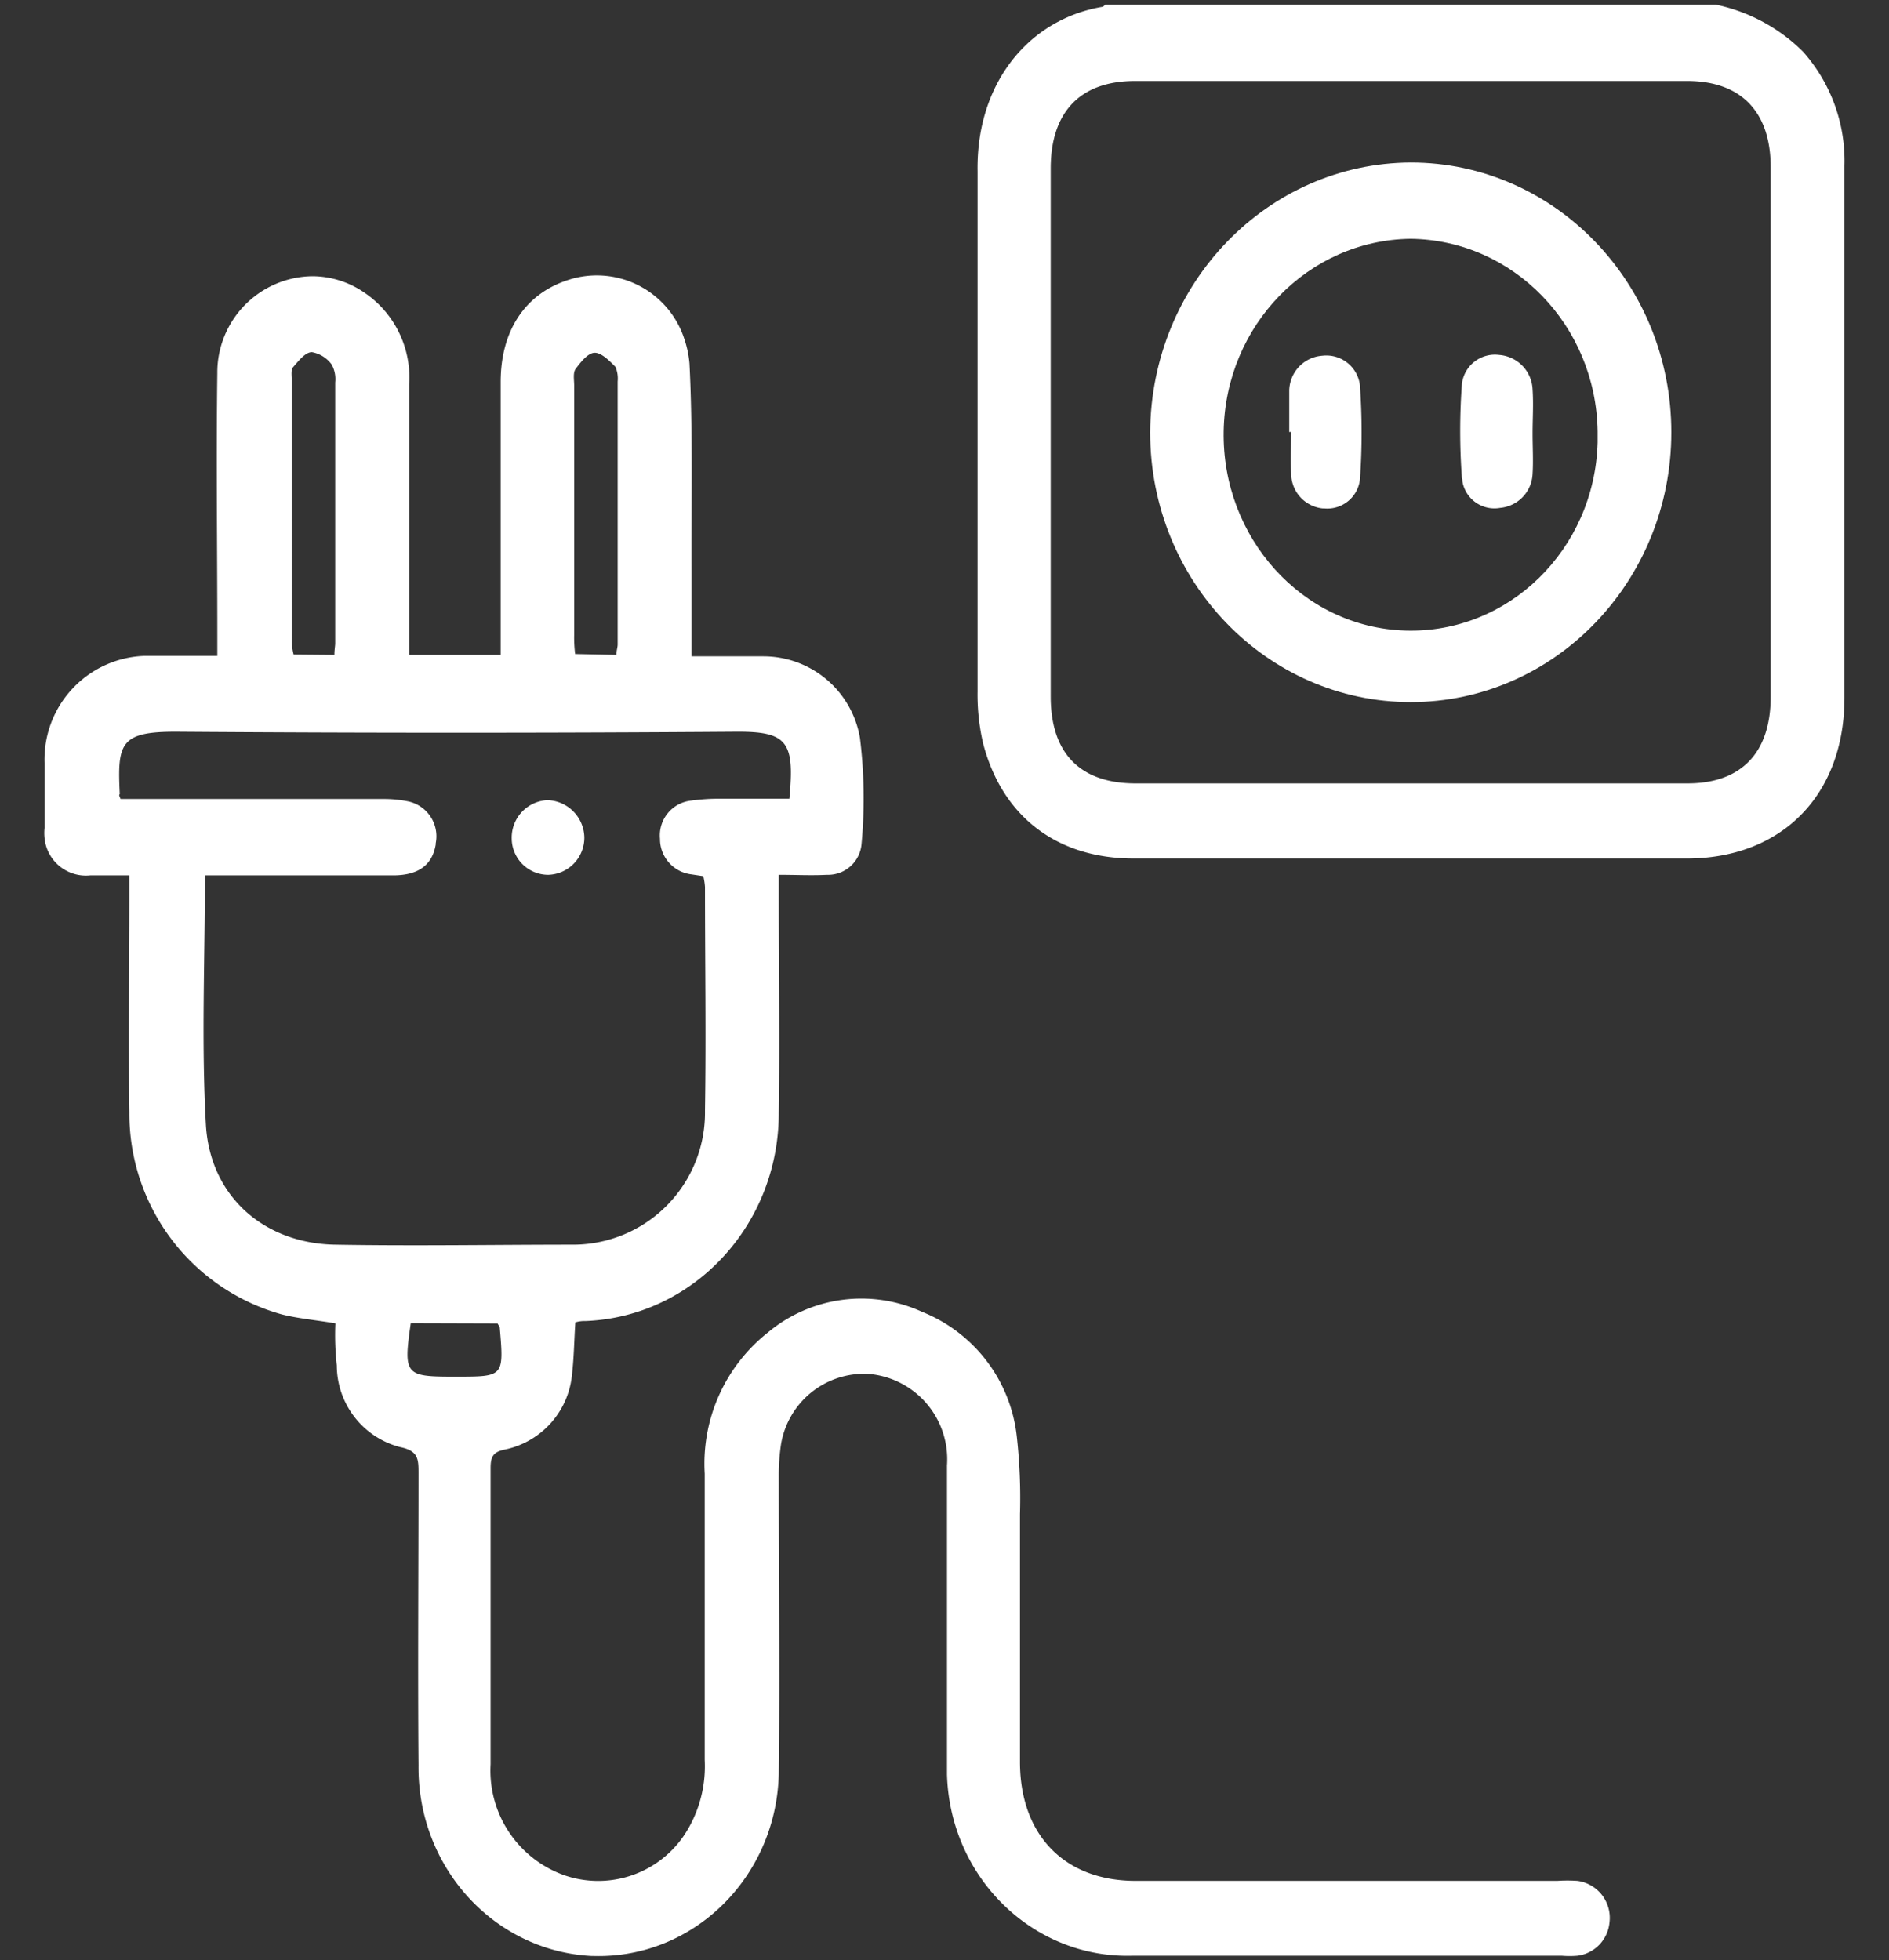 <svg id="Layer_1" data-name="Layer 1" xmlns="http://www.w3.org/2000/svg" viewBox="0 0 212 220"><rect x="0" y="0" width="212" height="220" fill="#333333" stroke="none"/><defs><style>.cls-1{fill:#fff;}</style></defs><path class="cls-1" d="M192.59.53a19.52,19.52,0,0,1,9.76,5.27A18.44,18.44,0,0,1,207,18.61V78.29c0,11-7.07,18-17.56,18.06h-62.2c-8.57,0-14.71-4.65-16.88-12.81a24,24,0,0,1-.65-5.91V19.23c-.16-10,5.85-17.09,14-18.46.13,0,.22-.17.34-.24ZM158.2,87.92h31.19c6,0,9.32-3.41,9.33-9.68V18.75c0-6.24-3.37-9.66-9.36-9.66h-62c-6.1,0-9.44,3.46-9.44,9.81V78.18c0,6.35,3.29,9.72,9.47,9.74Z"/><path class="cls-1" d="M37.64,148.52c-2.2-.37-4.12-.53-6-1a23.38,23.38,0,0,1-17.12-22.65c-.11-8,0-16,0-24V98.24h-4.4A4.66,4.66,0,0,1,5,94.06a5.34,5.34,0,0,1,0-1.13V85.61a11.63,11.63,0,0,1,11.26-12h8.13V71.17c0-9.77-.13-19.54,0-29.27A10.8,10.8,0,0,1,35.06,31a10.36,10.36,0,0,1,5.76,1.79,11.5,11.5,0,0,1,5.1,10.32V73.5H56.19V42.87c0-5.71,2.7-9.79,7.37-11.38a10.33,10.33,0,0,1,13.27,6.64,11.52,11.52,0,0,1,.55,2.67c.39,7.74.19,15.53.23,23.31v9.55H85.7a11,11,0,0,1,10.81,9.15,55.15,55.15,0,0,1,.18,11.91,3.77,3.77,0,0,1-3.89,3.46c-1.76.09-3.41,0-5.4,0v2.58c0,8,.12,16.12,0,24.17,0,12.55-9.58,22.86-21.69,23.33a3.48,3.48,0,0,0-1.14.15c-.13,2-.15,3.86-.36,5.72a9.51,9.51,0,0,1-7.54,8.55c-1.36.27-1.61.84-1.61,2.1V198a12.46,12.46,0,0,0,8.3,12.47A11.64,11.64,0,0,0,76.76,206a14,14,0,0,0,2.33-8.47V165.39a18.77,18.77,0,0,1,7.07-15.83,16.37,16.37,0,0,1,17.35-2.32,17.06,17.06,0,0,1,10.6,13.94,62.21,62.21,0,0,1,.36,8.74v27.82c0,8.21,5,13.33,12.92,13.35h47.39a17,17,0,0,1,2.26,0,4.19,4.19,0,0,1,3.59,4.68,4.14,4.14,0,0,1-3.59,3.72,10.46,10.46,0,0,1-1.77,0H127.12c-11.18.34-20.51-8.77-20.84-20.34,0-.43,0-.86,0-1.29V164.47a9.62,9.62,0,0,0-8.84-10.28,9.46,9.46,0,0,0-9.79,7.92,23.62,23.62,0,0,0-.25,3.66c0,11.12.13,22.25,0,33.37-.3,11.57-9.6,20.69-20.77,20.38h-.22c-11-.56-19.56-10-19.44-21.39-.09-11,0-21.83,0-32.73,0-1.65,0-2.58-2.1-3a9.49,9.49,0,0,1-7.07-9.15A30.66,30.66,0,0,1,37.64,148.52ZM13.53,89.67H43a13.4,13.4,0,0,1,2.9.29,4,4,0,0,1,3,4.68l0,.14c-.38,2.27-1.9,3.44-4.7,3.46H23c0,9.51-.41,18.79.11,28,.46,8,6.5,13.3,14.47,13.45,8.94.16,17.9,0,26.86,0a14.81,14.81,0,0,0,14.68-14.95v-.19c.13-8.32,0-16.66,0-25a7.2,7.2,0,0,0-.19-1.22l-1.33-.2a4,4,0,0,1-3.53-4,3.93,3.93,0,0,1,3.51-4.28h0a22.63,22.63,0,0,1,3.29-.21h7.72c.59-6.31-.14-7.55-5.9-7.52q-31.48.23-63,0c-6.23,0-6.52,1.34-6.25,7C13.34,89.21,13.37,89.27,13.53,89.67Zm24-16.17c0-.61.09-1,.09-1.3V42.92a3.41,3.41,0,0,0-.39-2A3.51,3.51,0,0,0,35,39.52c-.74,0-1.5,1-2.1,1.68-.27.3-.16.95-.16,1.45V72.11a7.74,7.74,0,0,0,.21,1.35Zm31.65,0c0-.5.14-.84.14-1.17V42.81a3.3,3.3,0,0,0-.25-1.64c-.67-.68-1.59-1.61-2.35-1.58s-1.57,1.08-2.13,1.83c-.3.44-.15,1.25-.15,1.83v28a14.82,14.82,0,0,0,.11,2.15Zm-23.08,75c-.83,5.76-.63,6,4.72,6h.42c5.31,0,5.31,0,4.85-5.49,0-.13-.13-.24-.25-.48Z"/><path class="cls-1" d="M158.33,18.24c16.15,0,29.24,13.56,29.24,30.28S174.48,78.8,158.33,78.8s-29.25-13.55-29.25-30.28v0C129.18,31.81,142.22,18.32,158.33,18.24Zm0,8.56c-11.49.13-20.8,9.71-21,21.61s8.79,22,20.38,22.36,21.25-9.1,21.59-21.1q0-.63,0-1.26c-.18-11.9-9.48-21.48-21-21.61Z"/><path class="cls-1" d="M61.54,98.18a4.1,4.1,0,0,1-4.11-4.08v0a4.21,4.21,0,0,1,4-4.3,4.27,4.27,0,0,1,4.15,4.19A4.17,4.17,0,0,1,61.54,98.18Z"/><path class="cls-1" d="M172,48.69c0,1.48.09,3,0,4.46A4,4,0,0,1,168.35,57a3.64,3.64,0,0,1-4.23-3c0-.11,0-.23-.05-.34a72,72,0,0,1,0-10.59,3.73,3.73,0,0,1,4.17-3.24A4.06,4.06,0,0,1,172,43.73c.11,1.63,0,3.27,0,4.9Z"/><path class="cls-1" d="M144.69,48.49V43.8a4,4,0,0,1,3.72-3.88,3.8,3.8,0,0,1,4.22,3.37v.07a75.06,75.06,0,0,1,0,10.39,3.68,3.68,0,0,1-4,3.31l-.19,0a3.93,3.93,0,0,1-3.53-3.92c-.11-1.55,0-3.12,0-4.68Z"/></svg>